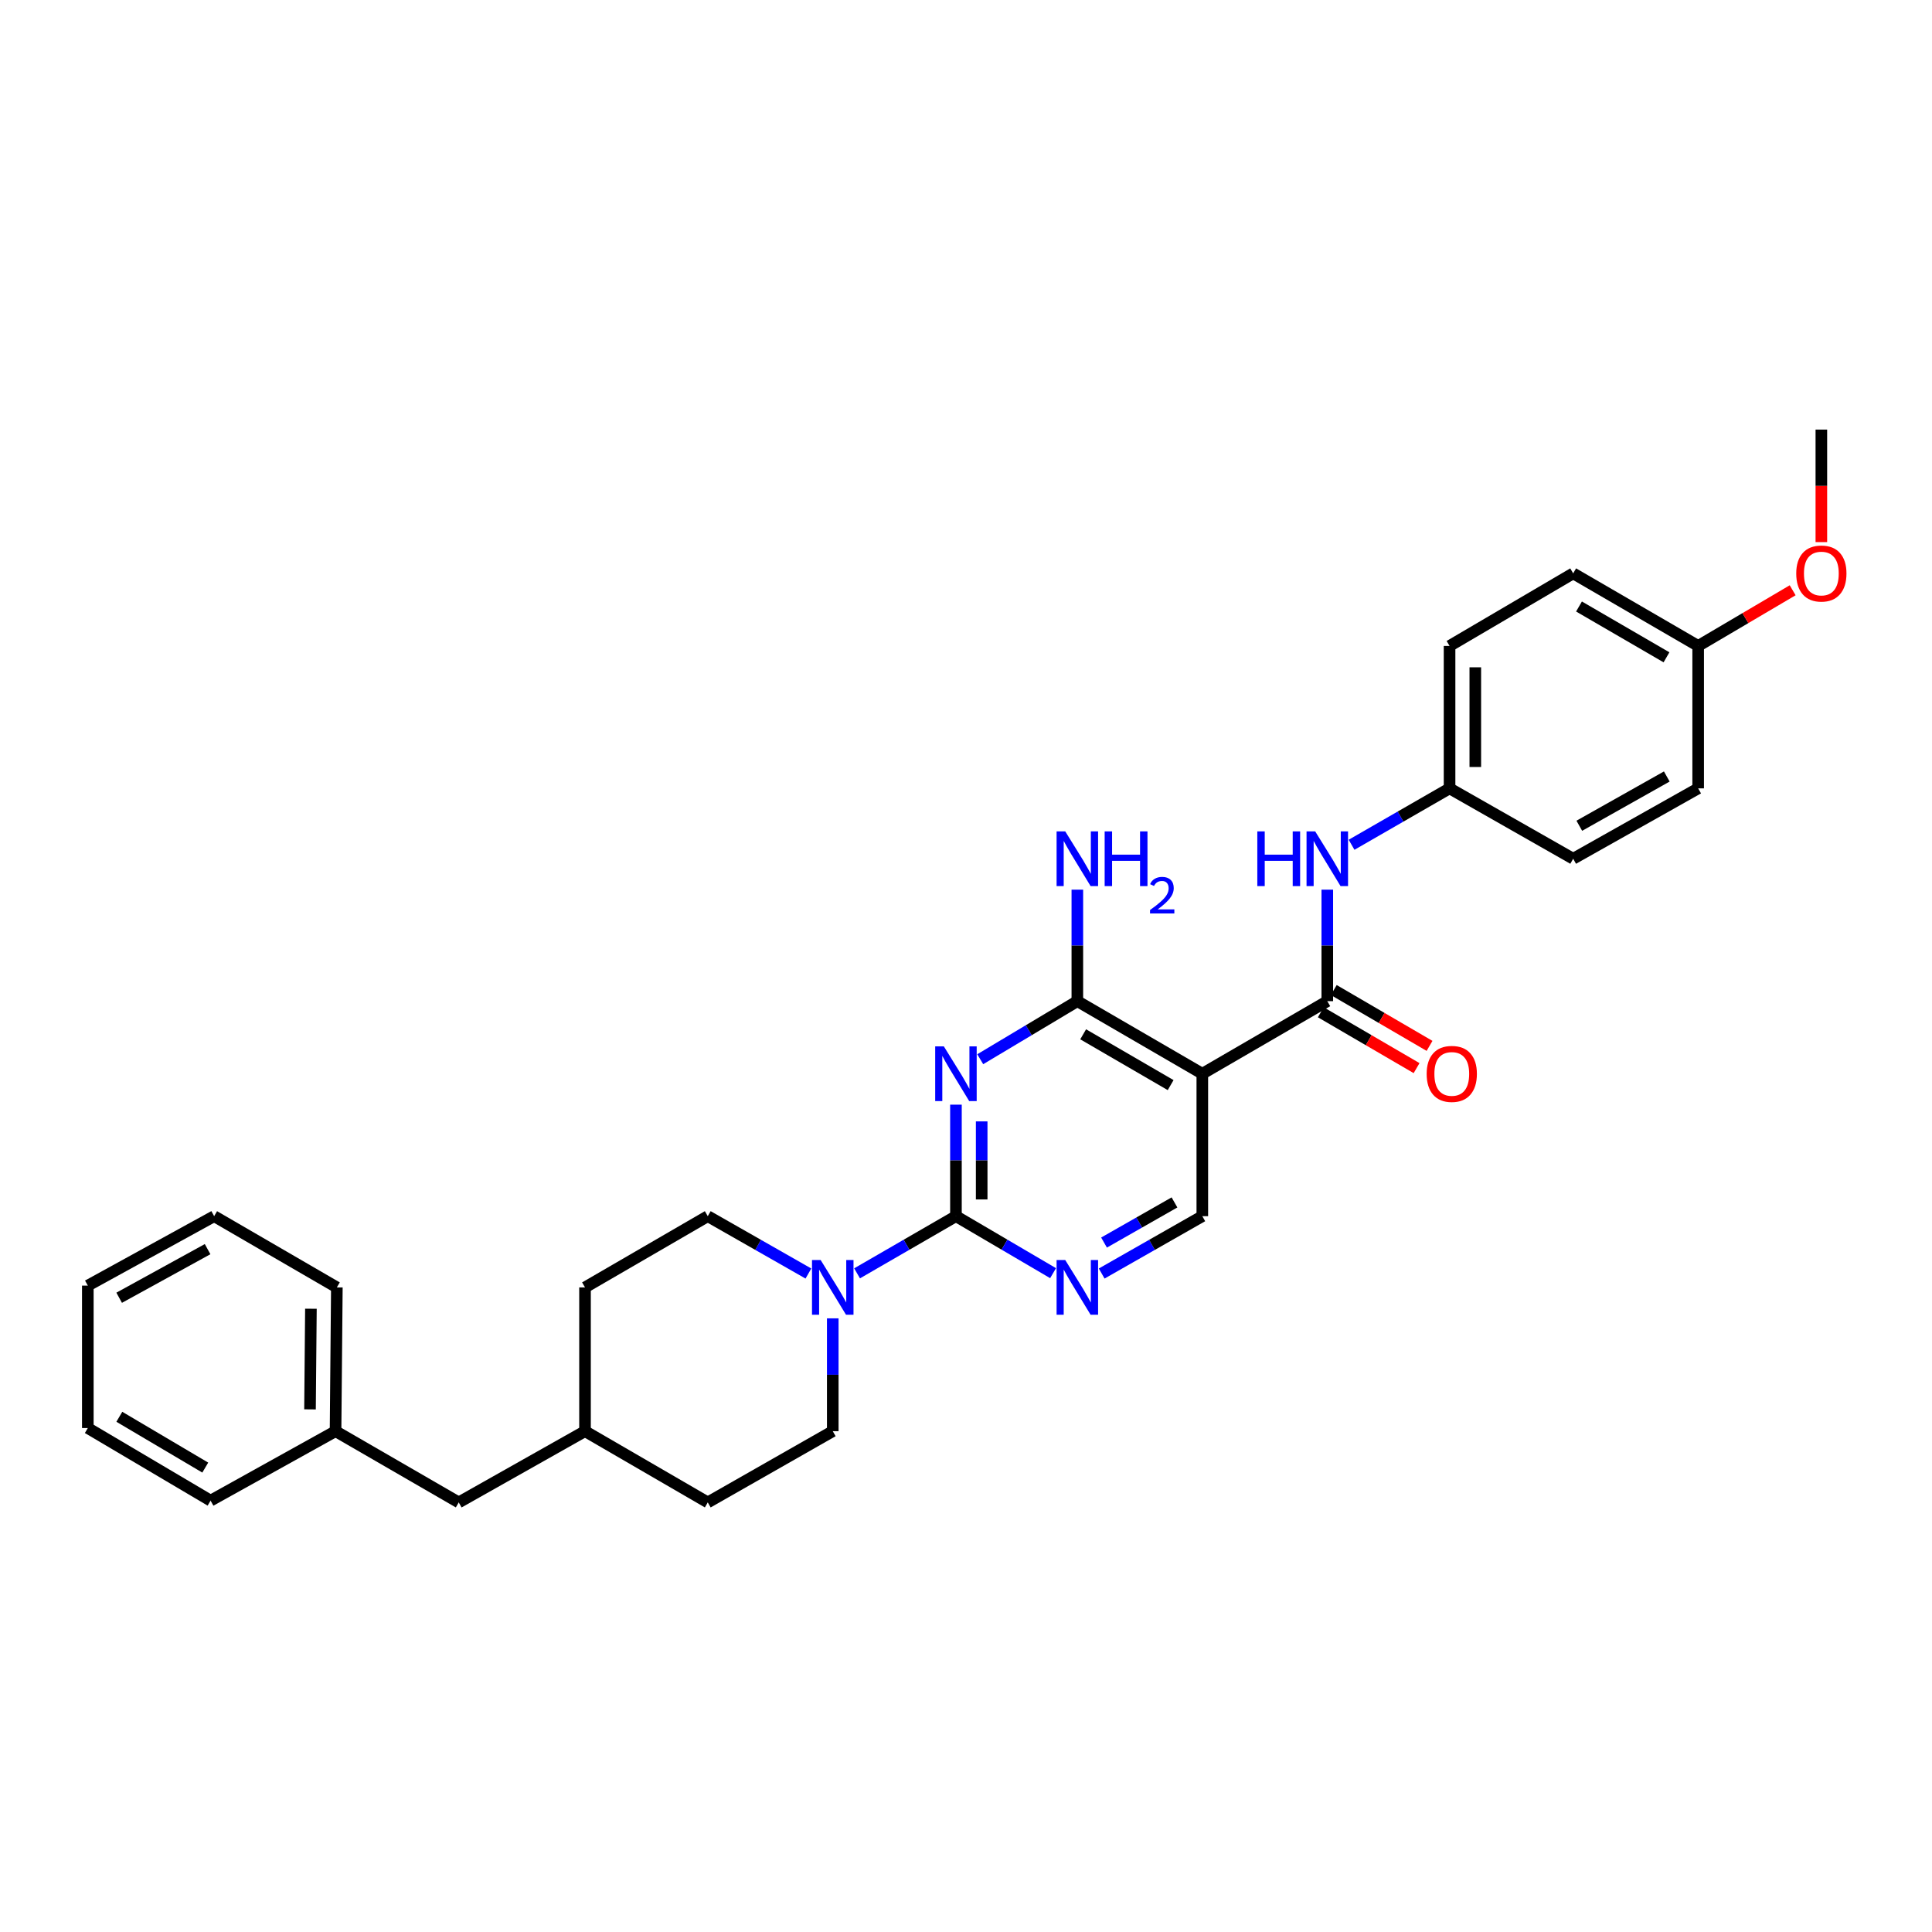 <?xml version='1.0' encoding='iso-8859-1'?>
<svg version='1.1' baseProfile='full'
              xmlns='http://www.w3.org/2000/svg'
                      xmlns:rdkit='http://www.rdkit.org/xml'
                      xmlns:xlink='http://www.w3.org/1999/xlink'
                  xml:space='preserve'
width='1000px' height='1000px' viewBox='0 0 1000 1000'>
<!-- END OF HEADER -->
<rect style='opacity:1.0;fill:#FFFFFF;stroke:none' width='1000' height='1000' x='0' y='0'> </rect>
<path class='bond-0' d='M 494.795,571.771 L 494.795,600.631' style='fill:none;fill-rule:evenodd;stroke:#0000FF;stroke-width:6px;stroke-linecap:butt;stroke-linejoin:miter;stroke-opacity:1' />
<path class='bond-0' d='M 494.795,600.631 L 494.795,629.491' style='fill:none;fill-rule:evenodd;stroke:#000000;stroke-width:6px;stroke-linecap:butt;stroke-linejoin:miter;stroke-opacity:1' />
<path class='bond-0' d='M 508.117,580.429 L 508.117,600.631' style='fill:none;fill-rule:evenodd;stroke:#0000FF;stroke-width:6px;stroke-linecap:butt;stroke-linejoin:miter;stroke-opacity:1' />
<path class='bond-0' d='M 508.117,600.631 L 508.117,620.833' style='fill:none;fill-rule:evenodd;stroke:#000000;stroke-width:6px;stroke-linecap:butt;stroke-linejoin:miter;stroke-opacity:1' />
<path class='bond-2' d='M 507.365,548.252 L 532.498,533.226' style='fill:none;fill-rule:evenodd;stroke:#0000FF;stroke-width:6px;stroke-linecap:butt;stroke-linejoin:miter;stroke-opacity:1' />
<path class='bond-2' d='M 532.498,533.226 L 557.631,518.2' style='fill:none;fill-rule:evenodd;stroke:#000000;stroke-width:6px;stroke-linecap:butt;stroke-linejoin:miter;stroke-opacity:1' />
<path class='bond-4' d='M 494.795,629.491 L 469.205,644.287' style='fill:none;fill-rule:evenodd;stroke:#000000;stroke-width:6px;stroke-linecap:butt;stroke-linejoin:miter;stroke-opacity:1' />
<path class='bond-4' d='M 469.205,644.287 L 443.615,659.082' style='fill:none;fill-rule:evenodd;stroke:#0000FF;stroke-width:6px;stroke-linecap:butt;stroke-linejoin:miter;stroke-opacity:1' />
<path class='bond-5' d='M 494.795,629.491 L 519.932,644.239' style='fill:none;fill-rule:evenodd;stroke:#000000;stroke-width:6px;stroke-linecap:butt;stroke-linejoin:miter;stroke-opacity:1' />
<path class='bond-5' d='M 519.932,644.239 L 545.07,658.987' style='fill:none;fill-rule:evenodd;stroke:#0000FF;stroke-width:6px;stroke-linecap:butt;stroke-linejoin:miter;stroke-opacity:1' />
<path class='bond-1' d='M 622.317,555.768 L 557.631,518.2' style='fill:none;fill-rule:evenodd;stroke:#000000;stroke-width:6px;stroke-linecap:butt;stroke-linejoin:miter;stroke-opacity:1' />
<path class='bond-1' d='M 605.924,561.653 L 560.643,535.355' style='fill:none;fill-rule:evenodd;stroke:#000000;stroke-width:6px;stroke-linecap:butt;stroke-linejoin:miter;stroke-opacity:1' />
<path class='bond-3' d='M 622.317,555.768 L 687.004,518.2' style='fill:none;fill-rule:evenodd;stroke:#000000;stroke-width:6px;stroke-linecap:butt;stroke-linejoin:miter;stroke-opacity:1' />
<path class='bond-6' d='M 622.317,555.768 L 622.317,629.491' style='fill:none;fill-rule:evenodd;stroke:#000000;stroke-width:6px;stroke-linecap:butt;stroke-linejoin:miter;stroke-opacity:1' />
<path class='bond-11' d='M 557.631,518.2 L 557.631,489.343' style='fill:none;fill-rule:evenodd;stroke:#000000;stroke-width:6px;stroke-linecap:butt;stroke-linejoin:miter;stroke-opacity:1' />
<path class='bond-11' d='M 557.631,489.343 L 557.631,460.487' style='fill:none;fill-rule:evenodd;stroke:#0000FF;stroke-width:6px;stroke-linecap:butt;stroke-linejoin:miter;stroke-opacity:1' />
<path class='bond-7' d='M 687.004,518.2 L 687.004,489.343' style='fill:none;fill-rule:evenodd;stroke:#000000;stroke-width:6px;stroke-linecap:butt;stroke-linejoin:miter;stroke-opacity:1' />
<path class='bond-7' d='M 687.004,489.343 L 687.004,460.487' style='fill:none;fill-rule:evenodd;stroke:#0000FF;stroke-width:6px;stroke-linecap:butt;stroke-linejoin:miter;stroke-opacity:1' />
<path class='bond-8' d='M 683.649,523.954 L 708.434,538.405' style='fill:none;fill-rule:evenodd;stroke:#000000;stroke-width:6px;stroke-linecap:butt;stroke-linejoin:miter;stroke-opacity:1' />
<path class='bond-8' d='M 708.434,538.405 L 733.219,552.856' style='fill:none;fill-rule:evenodd;stroke:#FF0000;stroke-width:6px;stroke-linecap:butt;stroke-linejoin:miter;stroke-opacity:1' />
<path class='bond-8' d='M 690.359,512.445 L 715.144,526.896' style='fill:none;fill-rule:evenodd;stroke:#000000;stroke-width:6px;stroke-linecap:butt;stroke-linejoin:miter;stroke-opacity:1' />
<path class='bond-8' d='M 715.144,526.896 L 739.929,541.347' style='fill:none;fill-rule:evenodd;stroke:#FF0000;stroke-width:6px;stroke-linecap:butt;stroke-linejoin:miter;stroke-opacity:1' />
<path class='bond-9' d='M 431.034,682.377 L 431.034,711.576' style='fill:none;fill-rule:evenodd;stroke:#0000FF;stroke-width:6px;stroke-linecap:butt;stroke-linejoin:miter;stroke-opacity:1' />
<path class='bond-9' d='M 431.034,711.576 L 431.034,740.775' style='fill:none;fill-rule:evenodd;stroke:#000000;stroke-width:6px;stroke-linecap:butt;stroke-linejoin:miter;stroke-opacity:1' />
<path class='bond-10' d='M 418.432,659.175 L 392.386,644.333' style='fill:none;fill-rule:evenodd;stroke:#0000FF;stroke-width:6px;stroke-linecap:butt;stroke-linejoin:miter;stroke-opacity:1' />
<path class='bond-10' d='M 392.386,644.333 L 366.34,629.491' style='fill:none;fill-rule:evenodd;stroke:#000000;stroke-width:6px;stroke-linecap:butt;stroke-linejoin:miter;stroke-opacity:1' />
<path class='bond-30' d='M 570.232,659.175 L 596.275,644.333' style='fill:none;fill-rule:evenodd;stroke:#0000FF;stroke-width:6px;stroke-linecap:butt;stroke-linejoin:miter;stroke-opacity:1' />
<path class='bond-30' d='M 596.275,644.333 L 622.317,629.491' style='fill:none;fill-rule:evenodd;stroke:#000000;stroke-width:6px;stroke-linecap:butt;stroke-linejoin:miter;stroke-opacity:1' />
<path class='bond-30' d='M 571.449,643.148 L 589.679,632.758' style='fill:none;fill-rule:evenodd;stroke:#0000FF;stroke-width:6px;stroke-linecap:butt;stroke-linejoin:miter;stroke-opacity:1' />
<path class='bond-30' d='M 589.679,632.758 L 607.908,622.369' style='fill:none;fill-rule:evenodd;stroke:#000000;stroke-width:6px;stroke-linecap:butt;stroke-linejoin:miter;stroke-opacity:1' />
<path class='bond-12' d='M 699.569,437.251 L 724.93,422.653' style='fill:none;fill-rule:evenodd;stroke:#0000FF;stroke-width:6px;stroke-linecap:butt;stroke-linejoin:miter;stroke-opacity:1' />
<path class='bond-12' d='M 724.93,422.653 L 750.291,408.055' style='fill:none;fill-rule:evenodd;stroke:#000000;stroke-width:6px;stroke-linecap:butt;stroke-linejoin:miter;stroke-opacity:1' />
<path class='bond-16' d='M 431.034,740.775 L 366.34,777.648' style='fill:none;fill-rule:evenodd;stroke:#000000;stroke-width:6px;stroke-linecap:butt;stroke-linejoin:miter;stroke-opacity:1' />
<path class='bond-15' d='M 366.34,629.491 L 302.801,666.356' style='fill:none;fill-rule:evenodd;stroke:#000000;stroke-width:6px;stroke-linecap:butt;stroke-linejoin:miter;stroke-opacity:1' />
<path class='bond-18' d='M 750.291,408.055 L 814.274,444.484' style='fill:none;fill-rule:evenodd;stroke:#000000;stroke-width:6px;stroke-linecap:butt;stroke-linejoin:miter;stroke-opacity:1' />
<path class='bond-19' d='M 750.291,408.055 L 750.291,334.339' style='fill:none;fill-rule:evenodd;stroke:#000000;stroke-width:6px;stroke-linecap:butt;stroke-linejoin:miter;stroke-opacity:1' />
<path class='bond-19' d='M 763.613,396.998 L 763.613,345.397' style='fill:none;fill-rule:evenodd;stroke:#000000;stroke-width:6px;stroke-linecap:butt;stroke-linejoin:miter;stroke-opacity:1' />
<path class='bond-13' d='M 237.441,777.648 L 302.801,740.775' style='fill:none;fill-rule:evenodd;stroke:#000000;stroke-width:6px;stroke-linecap:butt;stroke-linejoin:miter;stroke-opacity:1' />
<path class='bond-22' d='M 237.441,777.648 L 173.68,740.775' style='fill:none;fill-rule:evenodd;stroke:#000000;stroke-width:6px;stroke-linecap:butt;stroke-linejoin:miter;stroke-opacity:1' />
<path class='bond-14' d='M 878.968,334.339 L 814.274,296.771' style='fill:none;fill-rule:evenodd;stroke:#000000;stroke-width:6px;stroke-linecap:butt;stroke-linejoin:miter;stroke-opacity:1' />
<path class='bond-14' d='M 862.574,340.225 L 817.288,313.927' style='fill:none;fill-rule:evenodd;stroke:#000000;stroke-width:6px;stroke-linecap:butt;stroke-linejoin:miter;stroke-opacity:1' />
<path class='bond-23' d='M 878.968,334.339 L 903.424,319.93' style='fill:none;fill-rule:evenodd;stroke:#000000;stroke-width:6px;stroke-linecap:butt;stroke-linejoin:miter;stroke-opacity:1' />
<path class='bond-23' d='M 903.424,319.93 L 927.879,305.521' style='fill:none;fill-rule:evenodd;stroke:#FF0000;stroke-width:6px;stroke-linecap:butt;stroke-linejoin:miter;stroke-opacity:1' />
<path class='bond-32' d='M 878.968,334.339 L 878.968,408.055' style='fill:none;fill-rule:evenodd;stroke:#000000;stroke-width:6px;stroke-linecap:butt;stroke-linejoin:miter;stroke-opacity:1' />
<path class='bond-17' d='M 302.801,666.356 L 302.801,740.775' style='fill:none;fill-rule:evenodd;stroke:#000000;stroke-width:6px;stroke-linecap:butt;stroke-linejoin:miter;stroke-opacity:1' />
<path class='bond-31' d='M 366.34,777.648 L 302.801,740.775' style='fill:none;fill-rule:evenodd;stroke:#000000;stroke-width:6px;stroke-linecap:butt;stroke-linejoin:miter;stroke-opacity:1' />
<path class='bond-21' d='M 814.274,444.484 L 878.968,408.055' style='fill:none;fill-rule:evenodd;stroke:#000000;stroke-width:6px;stroke-linecap:butt;stroke-linejoin:miter;stroke-opacity:1' />
<path class='bond-21' d='M 817.442,427.411 L 862.727,401.911' style='fill:none;fill-rule:evenodd;stroke:#000000;stroke-width:6px;stroke-linecap:butt;stroke-linejoin:miter;stroke-opacity:1' />
<path class='bond-20' d='M 750.291,334.339 L 814.274,296.771' style='fill:none;fill-rule:evenodd;stroke:#000000;stroke-width:6px;stroke-linecap:butt;stroke-linejoin:miter;stroke-opacity:1' />
<path class='bond-24' d='M 173.68,740.775 L 174.354,666.356' style='fill:none;fill-rule:evenodd;stroke:#000000;stroke-width:6px;stroke-linecap:butt;stroke-linejoin:miter;stroke-opacity:1' />
<path class='bond-24' d='M 160.459,729.492 L 160.931,677.399' style='fill:none;fill-rule:evenodd;stroke:#000000;stroke-width:6px;stroke-linecap:butt;stroke-linejoin:miter;stroke-opacity:1' />
<path class='bond-25' d='M 173.68,740.775 L 108.994,776.723' style='fill:none;fill-rule:evenodd;stroke:#000000;stroke-width:6px;stroke-linecap:butt;stroke-linejoin:miter;stroke-opacity:1' />
<path class='bond-26' d='M 942.729,280.591 L 942.729,251.471' style='fill:none;fill-rule:evenodd;stroke:#FF0000;stroke-width:6px;stroke-linecap:butt;stroke-linejoin:miter;stroke-opacity:1' />
<path class='bond-26' d='M 942.729,251.471 L 942.729,222.352' style='fill:none;fill-rule:evenodd;stroke:#000000;stroke-width:6px;stroke-linecap:butt;stroke-linejoin:miter;stroke-opacity:1' />
<path class='bond-28' d='M 174.354,666.356 L 110.844,629.491' style='fill:none;fill-rule:evenodd;stroke:#000000;stroke-width:6px;stroke-linecap:butt;stroke-linejoin:miter;stroke-opacity:1' />
<path class='bond-27' d='M 108.994,776.723 L 45.455,739.154' style='fill:none;fill-rule:evenodd;stroke:#000000;stroke-width:6px;stroke-linecap:butt;stroke-linejoin:miter;stroke-opacity:1' />
<path class='bond-27' d='M 106.243,759.62 L 61.766,733.322' style='fill:none;fill-rule:evenodd;stroke:#000000;stroke-width:6px;stroke-linecap:butt;stroke-linejoin:miter;stroke-opacity:1' />
<path class='bond-29' d='M 45.455,739.154 L 45.455,665.431' style='fill:none;fill-rule:evenodd;stroke:#000000;stroke-width:6px;stroke-linecap:butt;stroke-linejoin:miter;stroke-opacity:1' />
<path class='bond-33' d='M 110.844,629.491 L 45.455,665.431' style='fill:none;fill-rule:evenodd;stroke:#000000;stroke-width:6px;stroke-linecap:butt;stroke-linejoin:miter;stroke-opacity:1' />
<path class='bond-33' d='M 107.452,646.557 L 61.68,671.715' style='fill:none;fill-rule:evenodd;stroke:#000000;stroke-width:6px;stroke-linecap:butt;stroke-linejoin:miter;stroke-opacity:1' />
<path  class='atom-0' d='M 488.535 541.608
L 497.815 556.608
Q 498.735 558.088, 500.215 560.768
Q 501.695 563.448, 501.775 563.608
L 501.775 541.608
L 505.535 541.608
L 505.535 569.928
L 501.655 569.928
L 491.695 553.528
Q 490.535 551.608, 489.295 549.408
Q 488.095 547.208, 487.735 546.528
L 487.735 569.928
L 484.055 569.928
L 484.055 541.608
L 488.535 541.608
' fill='#0000FF'/>
<path  class='atom-5' d='M 424.774 652.196
L 434.054 667.196
Q 434.974 668.676, 436.454 671.356
Q 437.934 674.036, 438.014 674.196
L 438.014 652.196
L 441.774 652.196
L 441.774 680.516
L 437.894 680.516
L 427.934 664.116
Q 426.774 662.196, 425.534 659.996
Q 424.334 657.796, 423.974 657.116
L 423.974 680.516
L 420.294 680.516
L 420.294 652.196
L 424.774 652.196
' fill='#0000FF'/>
<path  class='atom-6' d='M 551.371 652.196
L 560.651 667.196
Q 561.571 668.676, 563.051 671.356
Q 564.531 674.036, 564.611 674.196
L 564.611 652.196
L 568.371 652.196
L 568.371 680.516
L 564.491 680.516
L 554.531 664.116
Q 553.371 662.196, 552.131 659.996
Q 550.931 657.796, 550.571 657.116
L 550.571 680.516
L 546.891 680.516
L 546.891 652.196
L 551.371 652.196
' fill='#0000FF'/>
<path  class='atom-8' d='M 650.784 430.324
L 654.624 430.324
L 654.624 442.364
L 669.104 442.364
L 669.104 430.324
L 672.944 430.324
L 672.944 458.644
L 669.104 458.644
L 669.104 445.564
L 654.624 445.564
L 654.624 458.644
L 650.784 458.644
L 650.784 430.324
' fill='#0000FF'/>
<path  class='atom-8' d='M 680.744 430.324
L 690.024 445.324
Q 690.944 446.804, 692.424 449.484
Q 693.904 452.164, 693.984 452.324
L 693.984 430.324
L 697.744 430.324
L 697.744 458.644
L 693.864 458.644
L 683.904 442.244
Q 682.744 440.324, 681.504 438.124
Q 680.304 435.924, 679.944 435.244
L 679.944 458.644
L 676.264 458.644
L 676.264 430.324
L 680.744 430.324
' fill='#0000FF'/>
<path  class='atom-9' d='M 738.438 555.848
Q 738.438 549.048, 741.798 545.248
Q 745.158 541.448, 751.438 541.448
Q 757.718 541.448, 761.078 545.248
Q 764.438 549.048, 764.438 555.848
Q 764.438 562.728, 761.038 566.648
Q 757.638 570.528, 751.438 570.528
Q 745.198 570.528, 741.798 566.648
Q 738.438 562.768, 738.438 555.848
M 751.438 567.328
Q 755.758 567.328, 758.078 564.448
Q 760.438 561.528, 760.438 555.848
Q 760.438 550.288, 758.078 547.488
Q 755.758 544.648, 751.438 544.648
Q 747.118 544.648, 744.758 547.448
Q 742.438 550.248, 742.438 555.848
Q 742.438 561.568, 744.758 564.448
Q 747.118 567.328, 751.438 567.328
' fill='#FF0000'/>
<path  class='atom-12' d='M 551.371 430.324
L 560.651 445.324
Q 561.571 446.804, 563.051 449.484
Q 564.531 452.164, 564.611 452.324
L 564.611 430.324
L 568.371 430.324
L 568.371 458.644
L 564.491 458.644
L 554.531 442.244
Q 553.371 440.324, 552.131 438.124
Q 550.931 435.924, 550.571 435.244
L 550.571 458.644
L 546.891 458.644
L 546.891 430.324
L 551.371 430.324
' fill='#0000FF'/>
<path  class='atom-12' d='M 571.771 430.324
L 575.611 430.324
L 575.611 442.364
L 590.091 442.364
L 590.091 430.324
L 593.931 430.324
L 593.931 458.644
L 590.091 458.644
L 590.091 445.564
L 575.611 445.564
L 575.611 458.644
L 571.771 458.644
L 571.771 430.324
' fill='#0000FF'/>
<path  class='atom-12' d='M 595.304 457.65
Q 595.99 455.881, 597.627 454.905
Q 599.264 453.901, 601.534 453.901
Q 604.359 453.901, 605.943 455.433
Q 607.527 456.964, 607.527 459.683
Q 607.527 462.455, 605.468 465.042
Q 603.435 467.629, 599.211 470.692
L 607.844 470.692
L 607.844 472.804
L 595.251 472.804
L 595.251 471.035
Q 598.736 468.553, 600.795 466.705
Q 602.881 464.857, 603.884 463.194
Q 604.887 461.531, 604.887 459.815
Q 604.887 458.02, 603.989 457.017
Q 603.092 456.013, 601.534 456.013
Q 600.029 456.013, 599.026 456.621
Q 598.023 457.228, 597.31 458.574
L 595.304 457.65
' fill='#0000FF'/>
<path  class='atom-24' d='M 929.729 296.851
Q 929.729 290.051, 933.089 286.251
Q 936.449 282.451, 942.729 282.451
Q 949.009 282.451, 952.369 286.251
Q 955.729 290.051, 955.729 296.851
Q 955.729 303.731, 952.329 307.651
Q 948.929 311.531, 942.729 311.531
Q 936.489 311.531, 933.089 307.651
Q 929.729 303.771, 929.729 296.851
M 942.729 308.331
Q 947.049 308.331, 949.369 305.451
Q 951.729 302.531, 951.729 296.851
Q 951.729 291.291, 949.369 288.491
Q 947.049 285.651, 942.729 285.651
Q 938.409 285.651, 936.049 288.451
Q 933.729 291.251, 933.729 296.851
Q 933.729 302.571, 936.049 305.451
Q 938.409 308.331, 942.729 308.331
' fill='#FF0000'/>
</svg>
